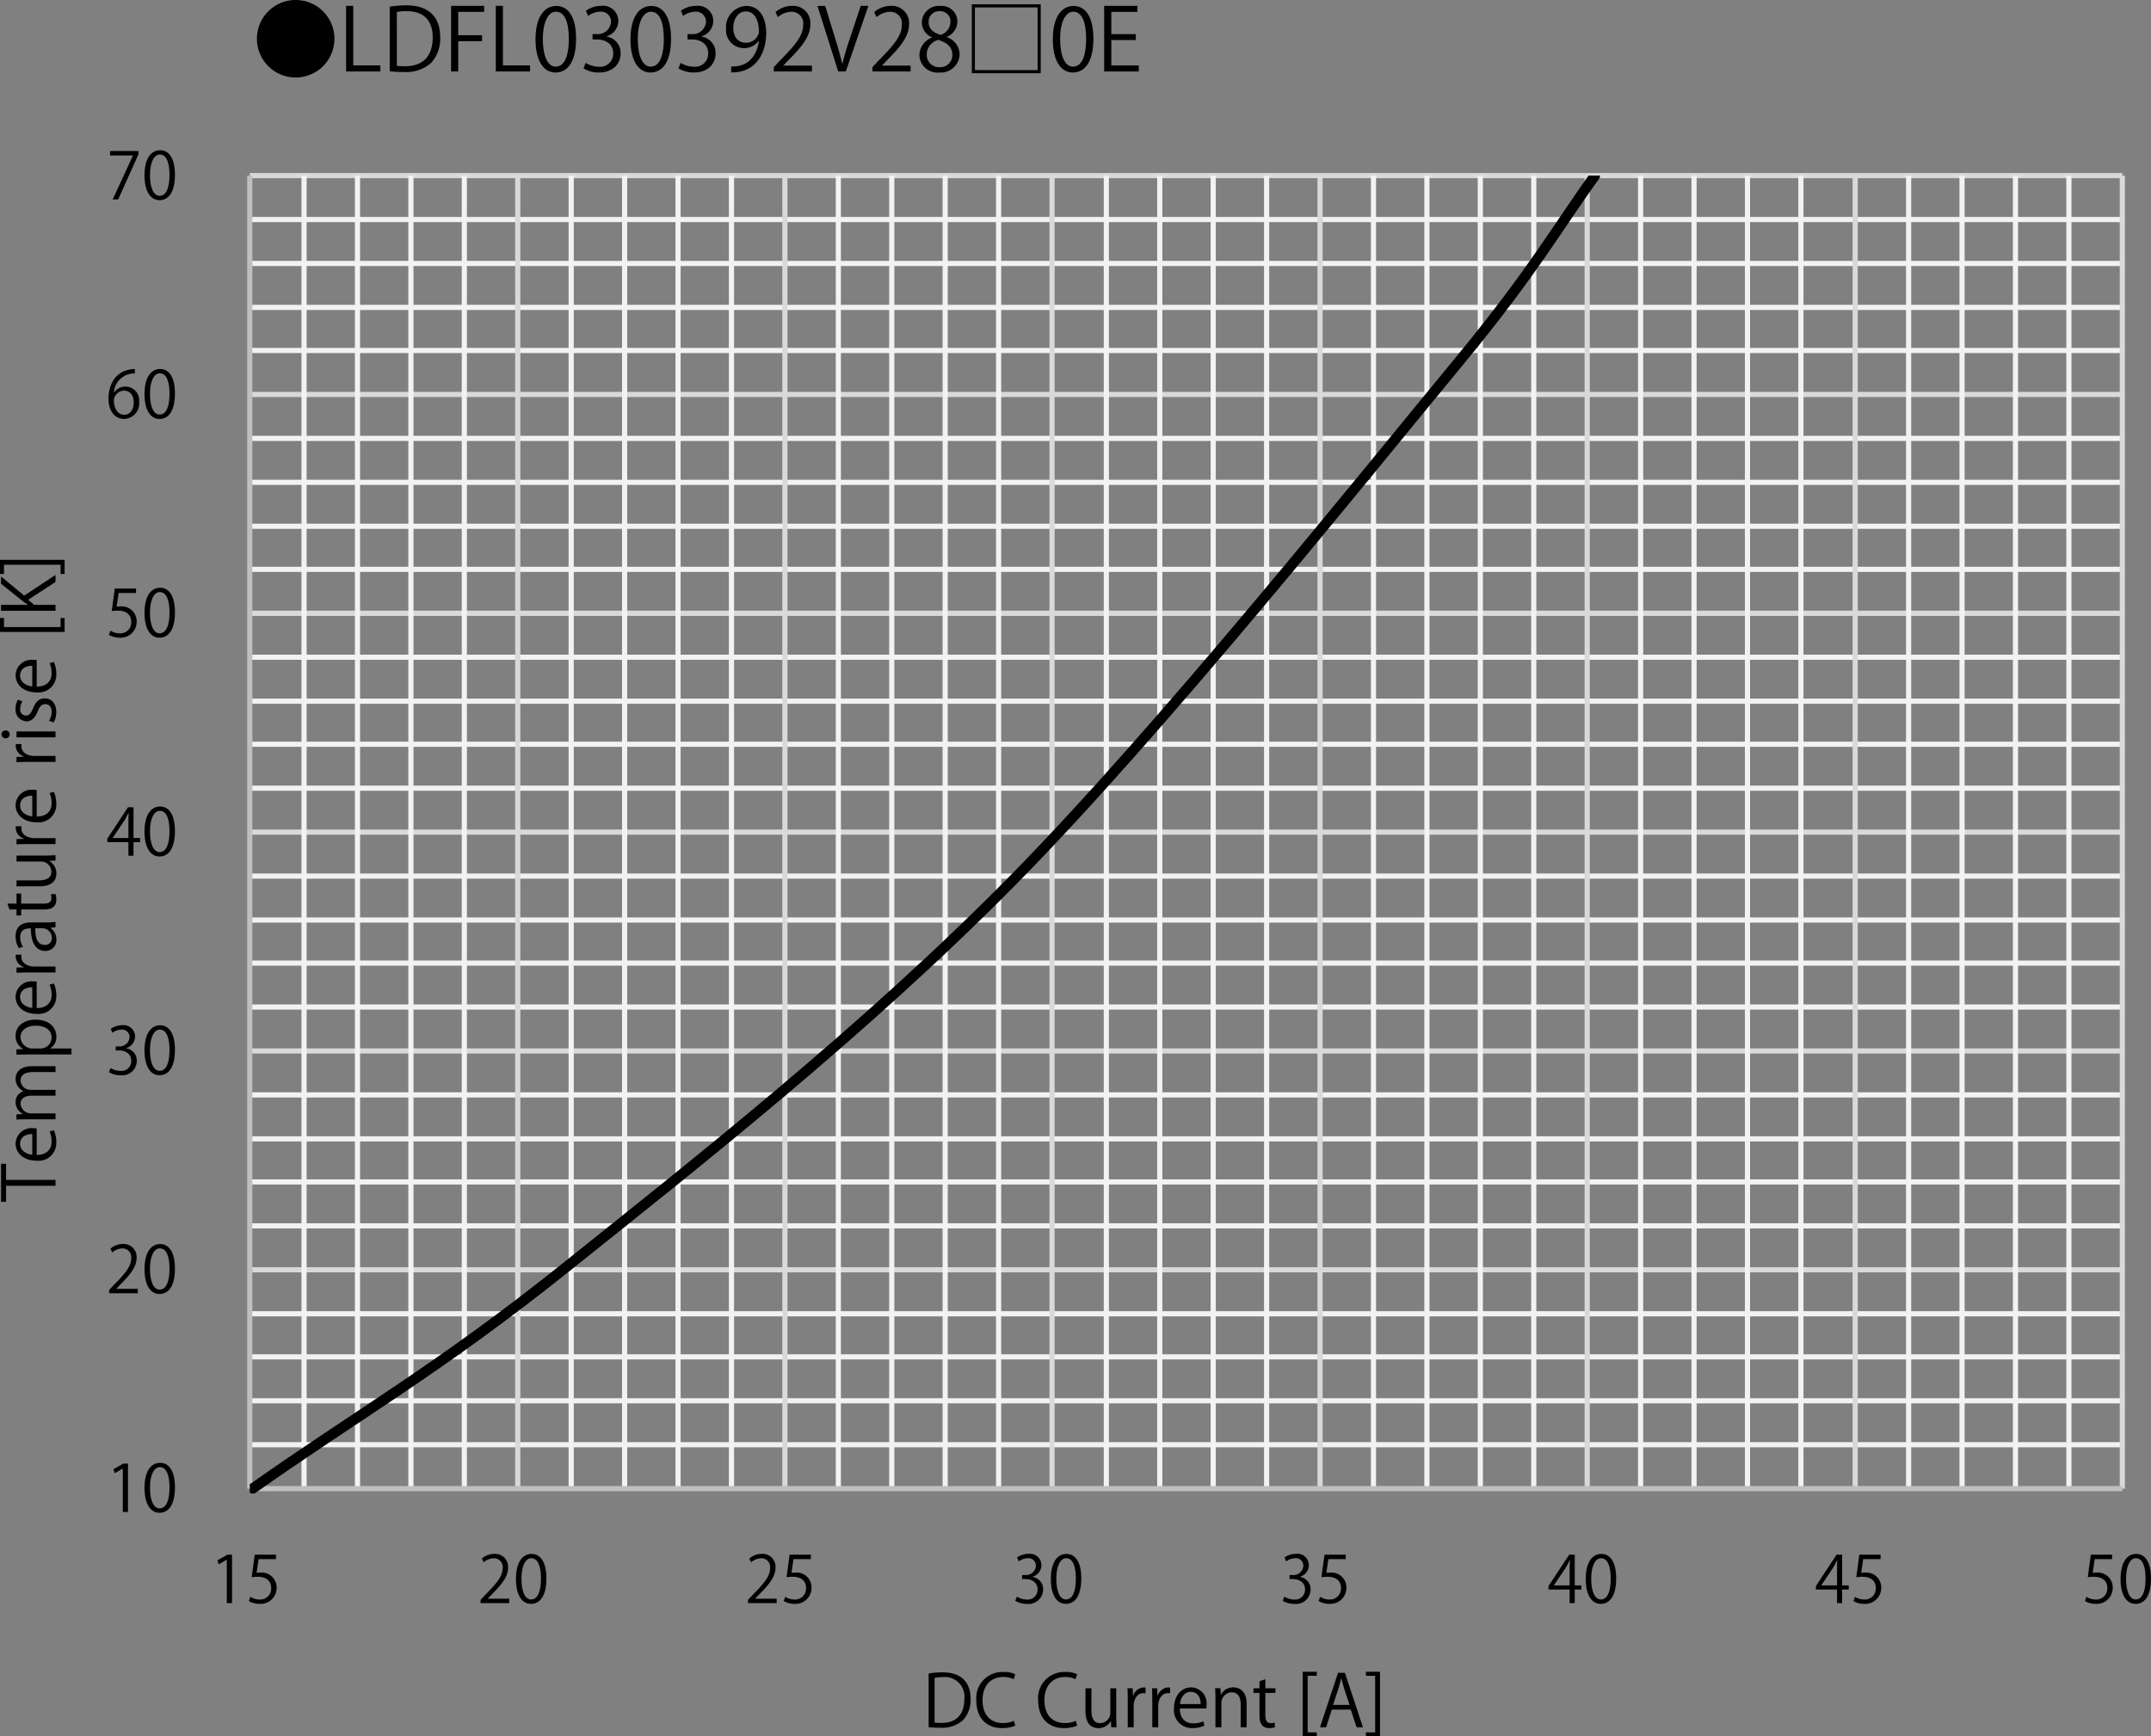 <svg id="レイヤー_1" data-name="レイヤー 1" xmlns="http://www.w3.org/2000/svg" xmlns:xlink="http://www.w3.org/1999/xlink" viewBox="0 0 299.533 241.835">
  <rect x="0" y="0" width="299.533" height="241.835" fill="#808080" stroke="none"/>
  <defs>
    <style>
      .cls-1, .cls-2, .cls-3, .cls-4, .cls-6 {
        fill: none;
      }

      .cls-1 {
        clip-rule: evenodd;
      }

      .cls-2 {
        stroke: #f2f2f2;
      }

      .cls-2, .cls-3, .cls-4, .cls-6 {
        stroke-linejoin: round;
      }

      .cls-2, .cls-3, .cls-4 {
        stroke-width: 0.72px;
      }

      .cls-3 {
        stroke: #d9d9d9;
      }

      .cls-4 {
        stroke: #bfbfbf;
      }

      .cls-5 {
        clip-path: url(#clip-path);
      }

      .cls-6 {
        stroke: #000;
        stroke-linecap: round;
        stroke-width: 1.44px;
      }
    </style>
    <clipPath id="clip-path" transform="translate(-1.033 -0.606)">
      <polygon class="cls-1" points="35.813 208.66 297.293 208.66 297.293 25.06 35.813 25.06 35.813 208.66 35.813 208.66"/>
    </clipPath>
  </defs>
  <path class="cls-2" d="M35.813,201.82h260.76m-260.76-6.12h260.76m-260.76-6.12h260.76m-260.76-6h260.76m-260.76-12.24h260.76m-260.76-6.12h260.76m-260.76-6h260.76m-260.76-6.12h260.76m-260.76-12.24h260.76m-260.76-6.12h260.76m-260.76-6h260.76m-260.76-6.12h260.76m-260.76-12.24h260.76m-260.76-6.12h260.76m-260.76-6h260.76m-260.76-6.12h260.76m-260.76-12.24h260.76m-260.76-6h260.76m-260.76-6.12h260.76m-260.76-6.12h260.76m-260.76-12.24h260.76m-260.76-6h260.76m-260.76-6.12h260.76m-260.76-6.12h260.76" transform="translate(-1.033 -0.606)"/>
  <path class="cls-3" d="M35.813,177.46h260.76m-260.76-30.48h260.76m-260.76-30.48h260.76m-260.76-30.48h260.76m-260.76-30.48h260.76m-260.76-30.48h260.76" transform="translate(-1.033 -0.606)"/>
  <path class="cls-2" d="M43.373,25.06V207.94m7.44-182.88V207.94m7.44-182.88V207.94m7.44-182.88V207.94m14.88-182.88V207.94m7.44-182.88V207.94m7.44-182.88V207.94m7.44-182.88V207.94m14.88-182.88V207.94m7.44-182.88V207.94m7.44-182.88V207.94m7.44-182.88V207.94m15-182.88V207.94m7.44-182.88V207.94m7.44-182.88V207.94m7.44-182.88V207.94m14.88-182.88V207.94m7.44-182.88V207.94m7.44-182.88V207.94m7.44-182.88V207.94m14.88-182.88V207.94m7.44-182.88V207.94m7.44-182.88V207.94m7.44-182.88V207.94m15-182.88V207.94m7.44-182.88V207.94m7.44-182.88V207.94m7.44-182.88V207.94" transform="translate(-1.033 -0.606)"/>
  <path class="cls-3" d="M73.133,25.06V207.94m37.2-182.88V207.94m37.2-182.88V207.94m37.32-182.88V207.94m37.2-182.88V207.94m37.32-182.88V207.94m37.2-182.88V207.94" transform="translate(-1.033 -0.606)"/>
  <line class="cls-4" x1="34.78" y1="207.333" x2="34.78" y2="24.453"/>
  <line class="cls-4" x1="34.78" y1="207.333" x2="295.54" y2="207.333"/>
  <g class="cls-5">
    <path class="cls-6" d="M36.239,207.912c14.524-10.258,25.932-16.656,43.573-30.774,17.64-14.117,41.499-32.855,62.268-53.93,20.768-21.074,48.836-56.164,62.342-72.516,10.092-12.219,14.039-19.219,18.695-25.594" transform="translate(-1.033 -0.606)"/>
  </g>
  <g>
    <path d="M18.13,211.191v-6.041H18.112l-1.107.64-.18-.559,1.395-.783h.639v6.743Z" transform="translate(-1.033 -0.606)"/>
    <path d="M21.154,207.843c0-2.359.918-3.502,2.178-3.502,1.279,0,2.062,1.206,2.062,3.411,0,2.341-.819,3.548-2.161,3.548C22.009,211.3,21.154,210.093,21.154,207.843Zm3.484-.055c0-1.684-.405-2.845-1.351-2.845-.801,0-1.368,1.071-1.368,2.845s.495,2.899,1.341,2.899C24.259,210.688,24.638,209.391,24.638,207.788Z" transform="translate(-1.033 -0.606)"/>
  </g>
  <g>
    <path d="M20.219,180.723H16.23v-.459l.657-.693c1.603-1.62,2.413-2.602,2.413-3.7a1.217,1.217,0,0,0-1.288-1.387,2.257,2.257,0,0,0-1.351.559l-.252-.522a2.636,2.636,0,0,1,1.747-.657,1.797,1.797,0,0,1,1.899,1.918c0,1.27-.891,2.35-2.287,3.754l-.531.559v.018h2.98Z" transform="translate(-1.033 -0.606)"/>
    <path d="M21.154,177.374c0-2.359.918-3.502,2.178-3.502,1.279,0,2.062,1.206,2.062,3.411,0,2.341-.819,3.548-2.161,3.548C22.009,180.831,21.154,179.624,21.154,177.374Zm3.484-.055c0-1.684-.405-2.845-1.351-2.845-.801,0-1.368,1.071-1.368,2.845s.495,2.899,1.341,2.899C24.259,180.219,24.638,178.922,24.638,177.319Z" transform="translate(-1.033 -0.606)"/>
  </g>
  <g>
    <path d="M18.616,146.607a1.728,1.728,0,0,1,1.468,1.747,2.037,2.037,0,0,1-2.287,2.008,2.985,2.985,0,0,1-1.594-.433l.225-.576a2.687,2.687,0,0,0,1.377.405,1.369,1.369,0,0,0,1.503-1.413c0-.99-.837-1.44-1.719-1.44h-.441v-.559h.441a1.38,1.38,0,0,0,1.485-1.251,1.041,1.041,0,0,0-1.162-1.09,2.214,2.214,0,0,0-1.233.441l-.225-.549a2.815,2.815,0,0,1,1.603-.505,1.591,1.591,0,0,1,1.783,1.594,1.702,1.702,0,0,1-1.225,1.594Z" transform="translate(-1.033 -0.606)"/>
    <path d="M21.154,146.905c0-2.359.918-3.502,2.178-3.502,1.279,0,2.062,1.206,2.062,3.411,0,2.341-.819,3.548-2.161,3.548C22.009,150.362,21.154,149.155,21.154,146.905Zm3.484-.055c0-1.684-.405-2.845-1.351-2.845-.801,0-1.368,1.071-1.368,2.845s.495,2.899,1.341,2.899C24.259,149.75,24.638,148.453,24.638,146.851Z" transform="translate(-1.033 -0.606)"/>
  </g>
  <g>
    <path d="M19.625,119.785h-.711v-1.891H15.97v-.477l2.881-4.375h.774v4.276H20.543v.576h-.918Zm-2.898-2.467h2.188v-2.395c0-.369.018-.729.036-1.081h-.036c-.207.414-.369.702-.54,1.008l-1.647,2.449Z" transform="translate(-1.033 -0.606)"/>
    <path d="M21.154,116.436c0-2.358.918-3.502,2.178-3.502,1.279,0,2.062,1.207,2.062,3.412,0,2.341-.819,3.547-2.161,3.547C22.009,119.893,21.154,118.687,21.154,116.436Zm3.484-.054c0-1.684-.405-2.845-1.351-2.845-.801,0-1.368,1.071-1.368,2.845,0,1.773.495,2.899,1.341,2.899C24.259,119.281,24.638,117.984,24.638,116.382Z" transform="translate(-1.033 -0.606)"/>
  </g>
  <g>
    <path d="M19.976,82.573v.621H17.554L17.275,85.103a3.724,3.724,0,0,1,.522-.036,2.076,2.076,0,0,1,2.269,2.07,2.233,2.233,0,0,1-2.323,2.287,2.995,2.995,0,0,1-1.548-.396l.216-.585a2.499,2.499,0,0,0,1.333.378,1.53,1.53,0,0,0,1.566-1.594c0-.927-.594-1.575-1.854-1.575a5.395,5.395,0,0,0-.864.063l.423-3.142Z" transform="translate(-1.033 -0.606)"/>
    <path d="M21.154,85.967c0-2.358.918-3.502,2.178-3.502,1.279,0,2.062,1.207,2.062,3.412,0,2.341-.819,3.547-2.161,3.547C22.009,89.424,21.154,88.218,21.154,85.967Zm3.484-.054c0-1.684-.405-2.845-1.351-2.845-.801,0-1.368,1.071-1.368,2.845,0,1.773.495,2.899,1.341,2.899C24.259,88.812,24.638,87.516,24.638,85.914Z" transform="translate(-1.033 -0.606)"/>
  </g>
  <g>
    <path d="M16.924,55.273a1.891,1.891,0,0,1,1.576-.828,1.926,1.926,0,0,1,1.908,2.152,2.16,2.16,0,0,1-2.07,2.358c-1.314,0-2.197-1.089-2.197-2.836,0-1.809.846-3.7,3.034-4.06a5.065,5.065,0,0,1,.63-.063l.009.621a2.838,2.838,0,0,0-2.917,2.656Zm2.728,1.377c0-1.035-.558-1.638-1.369-1.638A1.477,1.477,0,0,0,16.888,56.291c.009,1.233.531,2.08,1.468,2.08C19.139,58.371,19.652,57.668,19.652,56.651Z" transform="translate(-1.033 -0.606)"/>
    <path d="M21.154,55.499c0-2.358.918-3.502,2.178-3.502,1.279,0,2.062,1.207,2.062,3.412,0,2.341-.819,3.547-2.161,3.547C22.009,58.956,21.154,57.75,21.154,55.499Zm3.484-.054c0-1.684-.405-2.845-1.351-2.845-.801,0-1.368,1.071-1.368,2.845,0,1.773.495,2.899,1.341,2.899C24.259,58.344,24.638,57.047,24.638,55.445Z" transform="translate(-1.033 -0.606)"/>
  </g>
  <g>
    <path d="M16.357,21.636h3.952v.478l-2.818,6.266h-.765l2.817-6.104v-.018H16.357Z" transform="translate(-1.033 -0.606)"/>
    <path d="M21.154,25.03c0-2.358.918-3.502,2.178-3.502,1.279,0,2.062,1.207,2.062,3.412,0,2.341-.819,3.547-2.161,3.547C22.009,28.487,21.154,27.281,21.154,25.03Zm3.484-.054c0-1.684-.405-2.845-1.351-2.845-.801,0-1.368,1.071-1.368,2.845,0,1.773.495,2.899,1.341,2.899C24.259,27.875,24.638,26.578,24.638,24.976Z" transform="translate(-1.033 -0.606)"/>
  </g>
  <g>
    <path d="M32.615,223.879v-6.041h-.018l-1.107.64-.18-.559,1.396-.783h.639v6.743Z" transform="translate(-1.033 -0.606)"/>
    <path d="M39.464,217.136v.621H37.042l-.279,1.909a3.639,3.639,0,0,1,.522-.036,2.076,2.076,0,0,1,2.269,2.07,2.233,2.233,0,0,1-2.323,2.287,2.995,2.995,0,0,1-1.548-.396l.216-.585a2.499,2.499,0,0,0,1.333.378,1.53,1.53,0,0,0,1.566-1.594c0-.927-.594-1.575-1.854-1.575a5.52,5.52,0,0,0-.864.062l.423-3.142Z" transform="translate(-1.033 -0.606)"/>
  </g>
  <g>
    <path d="M71.945,223.879H67.957v-.459l.657-.693c1.603-1.62,2.413-2.602,2.413-3.7a1.217,1.217,0,0,0-1.288-1.387,2.257,2.257,0,0,0-1.351.559l-.252-.522a2.636,2.636,0,0,1,1.747-.657,1.797,1.797,0,0,1,1.899,1.918c0,1.27-.891,2.35-2.287,3.754l-.531.559v.018h2.98Z" transform="translate(-1.033 -0.606)"/>
    <path d="M72.88,220.53c0-2.359.918-3.502,2.178-3.502,1.279,0,2.062,1.206,2.062,3.411,0,2.341-.819,3.548-2.161,3.548C73.735,223.987,72.88,222.78,72.88,220.53Zm3.484-.055c0-1.684-.405-2.845-1.351-2.845-.801,0-1.368,1.071-1.368,2.845s.495,2.899,1.341,2.899C75.986,223.375,76.364,222.078,76.364,220.476Z" transform="translate(-1.033 -0.606)"/>
  </g>
  <g>
    <path d="M109.188,223.879h-3.988v-.459l.657-.693c1.603-1.62,2.413-2.602,2.413-3.7a1.217,1.217,0,0,0-1.288-1.387,2.257,2.257,0,0,0-1.351.559l-.252-.522a2.636,2.636,0,0,1,1.747-.657,1.797,1.797,0,0,1,1.899,1.918c0,1.27-.891,2.35-2.287,3.754l-.531.559v.018h2.98Z" transform="translate(-1.033 -0.606)"/>
    <path d="M113.948,217.136v.621h-2.421l-.279,1.909a3.639,3.639,0,0,1,.522-.036,2.076,2.076,0,0,1,2.269,2.07,2.233,2.233,0,0,1-2.323,2.287,2.995,2.995,0,0,1-1.548-.396l.216-.585a2.499,2.499,0,0,0,1.333.378,1.53,1.53,0,0,0,1.566-1.594c0-.927-.594-1.575-1.855-1.575a5.52,5.52,0,0,0-.864.062l.423-3.142Z" transform="translate(-1.033 -0.606)"/>
  </g>
  <g>
    <path d="M144.827,220.232a1.728,1.728,0,0,1,1.468,1.747,2.037,2.037,0,0,1-2.287,2.008,2.985,2.985,0,0,1-1.594-.433l.225-.576a2.687,2.687,0,0,0,1.377.405,1.369,1.369,0,0,0,1.503-1.413c0-.99-.837-1.44-1.719-1.44h-.441v-.559h.441a1.38,1.38,0,0,0,1.485-1.251,1.041,1.041,0,0,0-1.162-1.09,2.214,2.214,0,0,0-1.233.441l-.225-.549a2.815,2.815,0,0,1,1.603-.505,1.591,1.591,0,0,1,1.783,1.594,1.702,1.702,0,0,1-1.225,1.594Z" transform="translate(-1.033 -0.606)"/>
    <path d="M147.365,220.53c0-2.359.918-3.502,2.179-3.502,1.278,0,2.062,1.206,2.062,3.411,0,2.341-.819,3.548-2.161,3.548C148.22,223.987,147.365,222.78,147.365,220.53Zm3.483-.055c0-1.684-.404-2.845-1.35-2.845-.802,0-1.369,1.071-1.369,2.845s.495,2.899,1.341,2.899C150.47,223.375,150.848,222.078,150.848,220.476Z" transform="translate(-1.033 -0.606)"/>
  </g>
  <g>
    <path d="M182.07,220.232a1.728,1.728,0,0,1,1.467,1.747,2.037,2.037,0,0,1-2.286,2.008,2.985,2.985,0,0,1-1.594-.433l.226-.576a2.683,2.683,0,0,0,1.377.405,1.369,1.369,0,0,0,1.504-1.413c0-.99-.838-1.44-1.72-1.44h-.441v-.559h.441a1.38,1.38,0,0,0,1.485-1.251,1.041,1.041,0,0,0-1.161-1.09,2.213,2.213,0,0,0-1.233.441l-.226-.549a2.813,2.813,0,0,1,1.603-.505,1.591,1.591,0,0,1,1.782,1.594,1.701,1.701,0,0,1-1.224,1.594Z" transform="translate(-1.033 -0.606)"/>
    <path d="M188.433,217.136v.621h-2.422l-.279,1.909a3.645,3.645,0,0,1,.522-.036,2.076,2.076,0,0,1,2.269,2.07,2.233,2.233,0,0,1-2.323,2.287,2.993,2.993,0,0,1-1.548-.396l.216-.585a2.498,2.498,0,0,0,1.332.378,1.531,1.531,0,0,0,1.567-1.594c0-.927-.595-1.575-1.855-1.575a5.535,5.535,0,0,0-.864.062l.424-3.142Z" transform="translate(-1.033 -0.606)"/>
  </g>
  <g>
    <path d="M220.32,223.879h-.711v-1.891h-2.944v-.478l2.881-4.375h.774v4.276h.919v.576h-.919Zm-2.898-2.467h2.188v-2.395c0-.369.018-.729.036-1.08h-.036c-.207.414-.369.702-.54,1.008l-1.647,2.449Z" transform="translate(-1.033 -0.606)"/>
    <path d="M221.849,220.53c0-2.359.918-3.502,2.179-3.502,1.278,0,2.062,1.206,2.062,3.411,0,2.341-.819,3.548-2.161,3.548C222.705,223.987,221.849,222.78,221.849,220.53Zm3.483-.055c0-1.684-.404-2.845-1.35-2.845-.802,0-1.369,1.071-1.369,2.845s.495,2.899,1.342,2.899C224.955,223.375,225.333,222.078,225.333,220.476Z" transform="translate(-1.033 -0.606)"/>
  </g>
  <g>
    <path d="M257.554,223.879h-.711v-1.891h-2.944v-.478l2.881-4.375h.774v4.276h.919v.576h-.919Zm-2.898-2.467h2.188v-2.395c0-.369.018-.729.036-1.08h-.036c-.207.414-.369.702-.54,1.008l-1.647,2.449Z" transform="translate(-1.033 -0.606)"/>
    <path d="M262.91,217.136v.621h-2.422l-.279,1.909a3.645,3.645,0,0,1,.522-.036,2.076,2.076,0,0,1,2.269,2.07,2.233,2.233,0,0,1-2.323,2.287,2.993,2.993,0,0,1-1.548-.396l.216-.585a2.498,2.498,0,0,0,1.332.378,1.531,1.531,0,0,0,1.567-1.594c0-.927-.595-1.575-1.855-1.575a5.535,5.535,0,0,0-.864.062l.424-3.142Z" transform="translate(-1.033 -0.606)"/>
  </g>
  <g>
    <path d="M295.148,217.136v.621h-2.422l-.279,1.909a3.645,3.645,0,0,1,.522-.036,2.076,2.076,0,0,1,2.269,2.07,2.233,2.233,0,0,1-2.323,2.287,2.993,2.993,0,0,1-1.548-.396l.216-.585a2.498,2.498,0,0,0,1.332.378,1.531,1.531,0,0,0,1.567-1.594c0-.927-.595-1.575-1.855-1.575a5.535,5.535,0,0,0-.864.062l.424-3.142Z" transform="translate(-1.033 -0.606)"/>
    <path d="M296.326,220.53c0-2.359.918-3.502,2.179-3.502,1.278,0,2.062,1.206,2.062,3.411,0,2.341-.819,3.548-2.161,3.548C297.181,223.987,296.326,222.78,296.326,220.53Zm3.483-.055c0-1.684-.404-2.845-1.35-2.845-.802,0-1.369,1.071-1.369,2.845s.495,2.899,1.342,2.899C299.431,223.375,299.809,222.078,299.809,220.476Z" transform="translate(-1.033 -0.606)"/>
  </g>
  <g>
    <path d="M1.879,162.69v2.242H8.765v.827H1.879v2.231H1.182v-5.301Z" transform="translate(-1.033 -0.606)"/>
    <path d="M8.536,158.029a3.941,3.941,0,0,1,.338,1.704,2.47,2.47,0,0,1-2.74,2.53c-1.704,0-2.93-.956-2.93-2.421a2.212,2.212,0,0,1,2.481-2.103c.189,0,.329.01.458.02V161.457c1.504-.01,2.073-.867,2.073-1.844a3.428,3.428,0,0,0-.279-1.425Zm-3.009.528c-.737-.01-1.694.299-1.694,1.365,0,.996.947,1.435,1.694,1.514Z" transform="translate(-1.033 -0.606)"/>
    <path d="M8.765,149.104v.816H5.626c-1.056,0-1.734.379-1.734,1.196a1.384,1.384,0,0,0,1.455,1.275H8.765v.816H5.417c-.867,0-1.525.369-1.525,1.136a1.476,1.476,0,0,0,1.544,1.336H8.765v.816H4.729c-.558,0-.957.021-1.405.04v-.728l.877-.05v-.029a1.809,1.809,0,0,1-.997-1.654A1.551,1.551,0,0,1,4.291,152.592v-.021a1.901,1.901,0,0,1-1.086-1.743c0-.668.429-1.724,2.292-1.724Z" transform="translate(-1.033 -0.606)"/>
    <path d="M4.251,146.687A2.01,2.01,0,0,1,3.205,144.834c0-1.285,1.106-2.212,2.77-2.212,1.993,0,2.91,1.165,2.91,2.361a1.845,1.845,0,0,1-.867,1.634v.02h2.969v.827H5.078c-.708,0-1.256.021-1.754.04v-.747L4.251,146.707Zm2.352-.05A1.532,1.532,0,0,0,8.217,145.112c0-1.065-.917-1.653-2.212-1.653-1.125,0-2.122.567-2.122,1.624a1.668,1.668,0,0,0,1.684,1.554Z" transform="translate(-1.033 -0.606)"/>
    <path d="M8.536,137.582a3.941,3.941,0,0,1,.338,1.704,2.47,2.47,0,0,1-2.74,2.53c-1.704,0-2.93-.956-2.93-2.421a2.212,2.212,0,0,1,2.481-2.103c.189,0,.329.01.458.02v3.697C7.648,141,8.217,140.143,8.217,139.166a3.428,3.428,0,0,0-.279-1.425Zm-3.009.528c-.737-.01-1.694.299-1.694,1.365,0,.996.947,1.435,1.694,1.514Z" transform="translate(-1.033 -0.606)"/>
    <path d="M4.032,133.569a2.528,2.528,0,0,0-.02.299c0,.896.887,1.355,1.804,1.355H8.765v.827H4.958c-.578,0-1.106.011-1.624.04v-.728l1.046-.039V135.293a1.626,1.626,0,0,1-1.166-1.475,2.163,2.163,0,0,1,.03-.249Z" transform="translate(-1.033 -0.606)"/>
    <path d="M7.469,129.076a7.541,7.541,0,0,0,1.295-.08v.758l-.697.079v.03a1.889,1.889,0,0,1,.817,1.604,1.505,1.505,0,0,1-1.544,1.584c-1.305,0-2.013-1.136-2.003-3.148-.458,0-1.495,0-1.495,1.235a2.354,2.354,0,0,0,.389,1.325l-.568.199a3.089,3.089,0,0,1-.459-1.654c0-1.534,1.086-1.933,2.162-1.933Zm-1.524.816c0,1.026.149,2.312,1.295,2.312a.903.903,0,0,0,1.006-.937,1.328,1.328,0,0,0-1.275-1.376Z" transform="translate(-1.033 -0.606)"/>
    <path d="M2.348,127.275l-.279-.817H3.334v-1.404h.647v1.404H7.121c.688,0,1.066-.209,1.066-.737a1.616,1.616,0,0,0-.08-.558l.638-.05a2.087,2.087,0,0,1,.129.807c0,1.315-1.195,1.355-1.773,1.355H3.982v.837H3.334v-.837Z" transform="translate(-1.033 -0.606)"/>
    <path d="M7.32,119.764c.558,0,1.026-.03,1.445-.05v.748l-.857.04v.03a1.969,1.969,0,0,1,.977,1.734c0,.816-.468,1.783-2.342,1.783h-3.208v-.827h3.059c1.056,0,1.793-.309,1.793-1.216a1.437,1.437,0,0,0-1.475-1.414H3.334v-.827Z" transform="translate(-1.033 -0.606)"/>
    <path d="M4.032,115.682a2.528,2.528,0,0,0-.02.299c0,.896.887,1.355,1.804,1.355H8.765v.827H4.958c-.578,0-1.106.01-1.624.04v-.727l1.046-.04v-.03a1.626,1.626,0,0,1-1.166-1.475,2.15,2.15,0,0,1,.03-.249Z" transform="translate(-1.033 -0.606)"/>
    <path d="M8.536,110.9A3.94,3.94,0,0,1,8.874,112.604a2.471,2.471,0,0,1-2.74,2.531c-1.704,0-2.93-.957-2.93-2.421a2.212,2.212,0,0,1,2.481-2.103c.189,0,.329.01.458.02v3.697c1.504-.01,2.073-.867,2.073-1.844a3.43,3.43,0,0,0-.279-1.425Zm-3.009.528c-.737-.01-1.694.299-1.694,1.365,0,.997.947,1.435,1.694,1.515Z" transform="translate(-1.033 -0.606)"/>
    <path d="M4.032,104.238a2.528,2.528,0,0,0-.02.299c0,.896.887,1.355,1.804,1.355H8.765v.827H4.958c-.578,0-1.106.01-1.624.04v-.727l1.046-.04v-.03a1.626,1.626,0,0,1-1.166-1.475,2.15,2.15,0,0,1,.03-.249Z" transform="translate(-1.033 -0.606)"/>
    <path d="M2.378,102.894a.537.537,0,0,1-.568.538.542.542,0,0,1-.558-.548.528.528,0,0,1,.558-.538A.528.528,0,0,1,2.378,102.894Zm6.387-.418v.827H3.334v-.827Z" transform="translate(-1.033 -0.606)"/>
    <path d="M4.161,98.292a1.945,1.945,0,0,0-.319,1.056.818.818,0,0,0,.807.917c.468,0,.688-.309.986-1.007.359-.876.817-1.385,1.634-1.385.966,0,1.604.737,1.604,1.923a2.876,2.876,0,0,1-.369,1.425l-.638-.229a2.58,2.58,0,0,0,.369-1.226c0-.727-.388-1.086-.876-1.086-.508,0-.787.289-1.076,1.006-.369.917-.877,1.385-1.535,1.385a1.605,1.605,0,0,1-1.544-1.773,2.402,2.402,0,0,1,.329-1.246Z" transform="translate(-1.033 -0.606)"/>
    <path d="M8.536,92.803A3.94,3.94,0,0,1,8.874,94.507a2.471,2.471,0,0,1-2.74,2.531c-1.704,0-2.93-.957-2.93-2.421a2.212,2.212,0,0,1,2.481-2.103c.189,0,.329.01.458.02V96.231c1.504-.01,2.073-.867,2.073-1.844a3.43,3.43,0,0,0-.279-1.425Zm-3.009.528c-.737-.01-1.694.299-1.694,1.365,0,.997.947,1.435,1.694,1.515Z" transform="translate(-1.033 -0.606)"/>
    <path d="M10.03,86.669v1.953H1.033V86.669h.558v1.275H9.472V86.669Z" transform="translate(-1.033 -0.606)"/>
    <path d="M8.765,80.682v.977l-3.806,2.481.827.708h2.979v.827H1.172v-.827h3.707v-.04c-.289-.189-.568-.398-.817-.588L1.172,81.908v-1.017l3.229,2.67Z" transform="translate(-1.033 -0.606)"/>
    <path d="M1.033,80.544V78.582h8.998v1.963h-.558V79.259H1.591v1.285Z" transform="translate(-1.033 -0.606)"/>
  </g>
  <g>
    <path d="M130.348,233.683a12.029,12.029,0,0,1,1.913-.159c3.049,0,3.926,1.804,3.926,3.667a4.149,4.149,0,0,1-1.037,2.979,4.324,4.324,0,0,1-3.158,1.066,13.49,13.49,0,0,1-1.644-.079Zm.827,6.836a6.953,6.953,0,0,0,.967.05c2.052,0,3.178-1.166,3.178-3.338a2.722,2.722,0,0,0-3.029-3.039,5.947,5.947,0,0,0-1.116.1Z" transform="translate(-1.033 -0.606)"/>
    <path d="M142.411,240.946a4.656,4.656,0,0,1-1.894.339c-1.953,0-3.527-1.266-3.527-3.836a3.632,3.632,0,0,1,3.746-3.976,3.792,3.792,0,0,1,1.674.309l-.219.698a3.289,3.289,0,0,0-1.435-.31c-1.724,0-2.899,1.156-2.899,3.248,0,1.993,1.076,3.169,2.85,3.169a3.773,3.773,0,0,0,1.524-.309Z" transform="translate(-1.033 -0.606)"/>
    <path d="M151.026,240.946a4.652,4.652,0,0,1-1.893.339c-1.953,0-3.527-1.266-3.527-3.836a3.632,3.632,0,0,1,3.746-3.976,3.787,3.787,0,0,1,1.674.309l-.219.698a3.289,3.289,0,0,0-1.435-.31c-1.724,0-2.9,1.156-2.9,3.248,0,1.993,1.076,3.169,2.85,3.169a3.778,3.778,0,0,0,1.524-.309Z" transform="translate(-1.033 -0.606)"/>
    <path d="M156.473,239.731c0,.558.03,1.025.05,1.444h-.747l-.04-.856h-.029a1.971,1.971,0,0,1-1.734.976c-.816,0-1.783-.468-1.783-2.341v-3.209h.827v3.06c0,1.056.309,1.793,1.216,1.793a1.437,1.437,0,0,0,1.415-1.475v-3.378h.826Z" transform="translate(-1.033 -0.606)"/>
    <path d="M160.556,236.443a2.328,2.328,0,0,0-.299-.021c-.896,0-1.354.887-1.354,1.804v2.949h-.827v-3.807c0-.577-.011-1.105-.04-1.624h.728l.039,1.047h.03a1.626,1.626,0,0,1,1.475-1.166,2.164,2.164,0,0,1,.249.029Z" transform="translate(-1.033 -0.606)"/>
    <path d="M163.972,236.443a2.328,2.328,0,0,0-.299-.021c-.896,0-1.354.887-1.354,1.804v2.949h-.827v-3.807c0-.577-.011-1.105-.04-1.624h.728l.039,1.047h.03a1.626,1.626,0,0,1,1.475-1.166,2.164,2.164,0,0,1,.249.029Z" transform="translate(-1.033 -0.606)"/>
    <path d="M168.753,240.946a3.939,3.939,0,0,1-1.704.339,2.471,2.471,0,0,1-2.53-2.74c0-1.703.956-2.929,2.421-2.929a2.211,2.211,0,0,1,2.103,2.48c0,.189-.01.329-.02.459h-3.697c.01,1.504.867,2.072,1.844,2.072a3.428,3.428,0,0,0,1.425-.279Zm-.528-3.009c.01-.737-.299-1.694-1.365-1.694-.996,0-1.435.947-1.514,1.694Z" transform="translate(-1.033 -0.606)"/>
    <path d="M174.63,241.176h-.827v-3.208c0-.887-.318-1.664-1.265-1.664a1.479,1.479,0,0,0-1.425,1.544v3.328h-.827v-4.035c0-.559-.021-.967-.04-1.405h.737l.05.887h.02a1.939,1.939,0,0,1,1.744-1.006c.678,0,1.833.408,1.833,2.252Z" transform="translate(-1.033 -0.606)"/>
    <path d="M176.421,234.759l.817-.278v1.265h1.404v.647h-1.404v3.139c0,.688.209,1.066.737,1.066a1.618,1.618,0,0,0,.558-.079l.05.638a2.097,2.097,0,0,1-.807.129c-1.315,0-1.355-1.195-1.355-1.773v-3.119h-.837v-.647h.837Z" transform="translate(-1.033 -0.606)"/>
    <path d="M184.4,242.441h-1.953v-8.998h1.953v.559h-1.275v7.881h1.275Z" transform="translate(-1.033 -0.606)"/>
    <path d="M190.826,241.176h-.877l-.817-2.461H186.492l-.798,2.461h-.847l2.511-7.593h.957Zm-1.863-3.119-.747-2.251c-.16-.519-.289-.997-.389-1.445h-.03c-.1.458-.239.937-.378,1.415l-.758,2.281Z" transform="translate(-1.033 -0.606)"/>
    <path d="M191.242,233.443h1.963v8.998H191.242v-.559h1.285V234.002H191.242Z" transform="translate(-1.033 -0.606)"/>
  </g>
  <g>
    <path d="M42.207.606a5.397,5.397,0,1,1-5.397,5.396A5.389,5.389,0,0,1,42.207.606Z" transform="translate(-1.033 -0.606)"/>
    <path d="M54.003,10.561H49.229V1.422h.995V9.709h3.778Z" transform="translate(-1.033 -0.606)"/>
    <path d="M55.302,1.541a14.573,14.573,0,0,1,2.303-.191c3.67,0,4.726,2.171,4.726,4.414a4.996,4.996,0,0,1-1.248,3.586,5.211,5.211,0,0,1-3.802,1.283,16.1,16.1,0,0,1-1.979-.097Zm.995,8.228a8.09,8.09,0,0,0,1.164.061c2.47,0,3.825-1.403,3.825-4.018,0-2.375-1.271-3.658-3.646-3.658a7.109,7.109,0,0,0-1.344.12Z" transform="translate(-1.033 -0.606)"/>
    <path d="M63.846,10.561V1.422h4.605v.839H64.841v3.251h3.322v.827H64.841v4.222Z" transform="translate(-1.033 -0.606)"/>
    <path d="M74.847,10.561H70.073V1.422h.995V9.709h3.778Z" transform="translate(-1.033 -0.606)"/>
    <path d="M75.605,6.099c0-3.142,1.224-4.665,2.902-4.665,1.703,0,2.747,1.607,2.747,4.546,0,3.118-1.092,4.725-2.879,4.725C76.745,10.704,75.605,9.098,75.605,6.099Zm4.642-.071c0-2.243-.54-3.79-1.799-3.79-1.067,0-1.823,1.427-1.823,3.79,0,2.362.66,3.861,1.787,3.861C79.743,9.889,80.247,8.162,80.247,6.027Z" transform="translate(-1.033 -0.606)"/>
    <path d="M85.503,5.703A2.301,2.301,0,0,1,87.458,8.03c0,1.427-1.031,2.674-3.046,2.674a3.97,3.97,0,0,1-2.123-.575l.3-.768a3.58,3.58,0,0,0,1.835.54,1.824,1.824,0,0,0,2.003-1.884c0-1.319-1.115-1.919-2.291-1.919h-.588V5.355h.588a1.84,1.84,0,0,0,1.979-1.667A1.387,1.387,0,0,0,84.567,2.237a2.944,2.944,0,0,0-1.643.588l-.3-.732a3.763,3.763,0,0,1,2.135-.671,2.12,2.12,0,0,1,2.375,2.122,2.266,2.266,0,0,1-1.632,2.123Z" transform="translate(-1.033 -0.606)"/>
    <path d="M88.829,6.099c0-3.142,1.224-4.665,2.902-4.665,1.703,0,2.747,1.607,2.747,4.546,0,3.118-1.092,4.725-2.879,4.725C89.969,10.704,88.829,9.098,88.829,6.099Zm4.642-.071c0-2.243-.54-3.79-1.799-3.79-1.067,0-1.823,1.427-1.823,3.79,0,2.362.66,3.861,1.787,3.861C92.967,9.889,93.471,8.162,93.471,6.027Z" transform="translate(-1.033 -0.606)"/>
    <path d="M98.728,5.703a2.301,2.301,0,0,1,1.955,2.327c0,1.427-1.031,2.674-3.046,2.674a3.97,3.97,0,0,1-2.123-.575l.3-.768a3.58,3.58,0,0,0,1.835.54,1.824,1.824,0,0,0,2.003-1.884c0-1.319-1.115-1.919-2.291-1.919h-.588V5.355h.588a1.84,1.84,0,0,0,1.979-1.667A1.387,1.387,0,0,0,97.792,2.237a2.944,2.944,0,0,0-1.643.588l-.3-.732a3.763,3.763,0,0,1,2.135-.671,2.12,2.12,0,0,1,2.375,2.122,2.266,2.266,0,0,1-1.632,2.123Z" transform="translate(-1.033 -0.606)"/>
    <path d="M106.683,6.314a2.537,2.537,0,0,1-2.063.996,2.499,2.499,0,0,1-2.482-2.723,2.946,2.946,0,0,1,2.843-3.154c1.679,0,2.746,1.463,2.746,3.754,0,2.986-1.511,5.062-3.813,5.421a5.291,5.291,0,0,1-1.067.084V9.865a4.518,4.518,0,0,0,.923-.061c1.512-.216,2.651-1.438,2.951-3.49Zm-3.538-1.786c0,1.211.684,2.026,1.715,2.026a1.806,1.806,0,0,0,1.859-1.463c0-1.728-.636-2.891-1.823-2.891C103.852,2.201,103.145,3.185,103.145,4.528Z" transform="translate(-1.033 -0.606)"/>
    <path d="M114.098,10.561h-5.312V9.949l.875-.924c2.135-2.159,3.215-3.466,3.215-4.93A1.62,1.62,0,0,0,111.159,2.249a2.998,2.998,0,0,0-1.799.744l-.336-.696a3.515,3.515,0,0,1,2.327-.875,2.394,2.394,0,0,1,2.53,2.555c0,1.69-1.188,3.13-3.046,5.001l-.708.743v.024h3.97Z" transform="translate(-1.033 -0.606)"/>
    <path d="M121.958,1.422l-3.143,9.139h-1.056l-2.891-9.127h1.08l1.403,4.581c.384,1.235.719,2.387.959,3.454h.036a34.981,34.981,0,0,1,1.02-3.454l1.523-4.593Z" transform="translate(-1.033 -0.606)"/>
    <path d="M127.838,10.561h-5.312V9.949l.875-.924c2.135-2.159,3.215-3.466,3.215-4.93A1.62,1.62,0,0,0,124.899,2.249a2.998,2.998,0,0,0-1.799.744l-.336-.696a3.515,3.515,0,0,1,2.327-.875,2.394,2.394,0,0,1,2.53,2.555c0,1.69-1.188,3.13-3.046,5.001l-.708.743v.024h3.97Z" transform="translate(-1.033 -0.606)"/>
    <path d="M130.804,5.799a2.255,2.255,0,0,1-1.403-2.026,2.358,2.358,0,0,1,2.543-2.339,2.2,2.2,0,0,1,2.41,2.183,2.349,2.349,0,0,1-1.475,2.123v.048A2.558,2.558,0,0,1,134.665,8.138a2.629,2.629,0,0,1-2.83,2.566,2.503,2.503,0,0,1-2.771-2.387,2.662,2.662,0,0,1,1.739-2.471Zm2.843,2.447c0-1.128-.756-1.703-1.943-2.087A2.115,2.115,0,0,0,130.084,8.162a1.703,1.703,0,0,0,1.763,1.799A1.673,1.673,0,0,0,133.646,8.246Zm-3.299-4.569c-.012.959.672,1.486,1.667,1.786a1.916,1.916,0,0,0,1.367-1.763A1.414,1.414,0,0,0,131.907,2.165,1.459,1.459,0,0,0,130.348,3.677Z" transform="translate(-1.033 -0.606)"/>
    <path d="M136.36,1.206h9.595v9.595h-9.595Zm.432.432v8.731h8.731V1.638Z" transform="translate(-1.033 -0.606)"/>
    <path d="M147.641,6.099c0-3.142,1.224-4.665,2.902-4.665,1.703,0,2.747,1.607,2.747,4.546,0,3.118-1.092,4.725-2.879,4.725C148.78,10.704,147.641,9.098,147.641,6.099Zm4.641-.071c0-2.243-.54-3.79-1.799-3.79-1.067,0-1.823,1.427-1.823,3.79,0,2.362.66,3.861,1.787,3.861C151.778,9.889,152.282,8.162,152.282,6.027Z" transform="translate(-1.033 -0.606)"/>
    <path d="M159.614,10.561h-4.821V1.422h4.617v.839H155.788V5.355h3.406v.827H155.788V9.721h3.826Z" transform="translate(-1.033 -0.606)"/>
  </g>
</svg>
